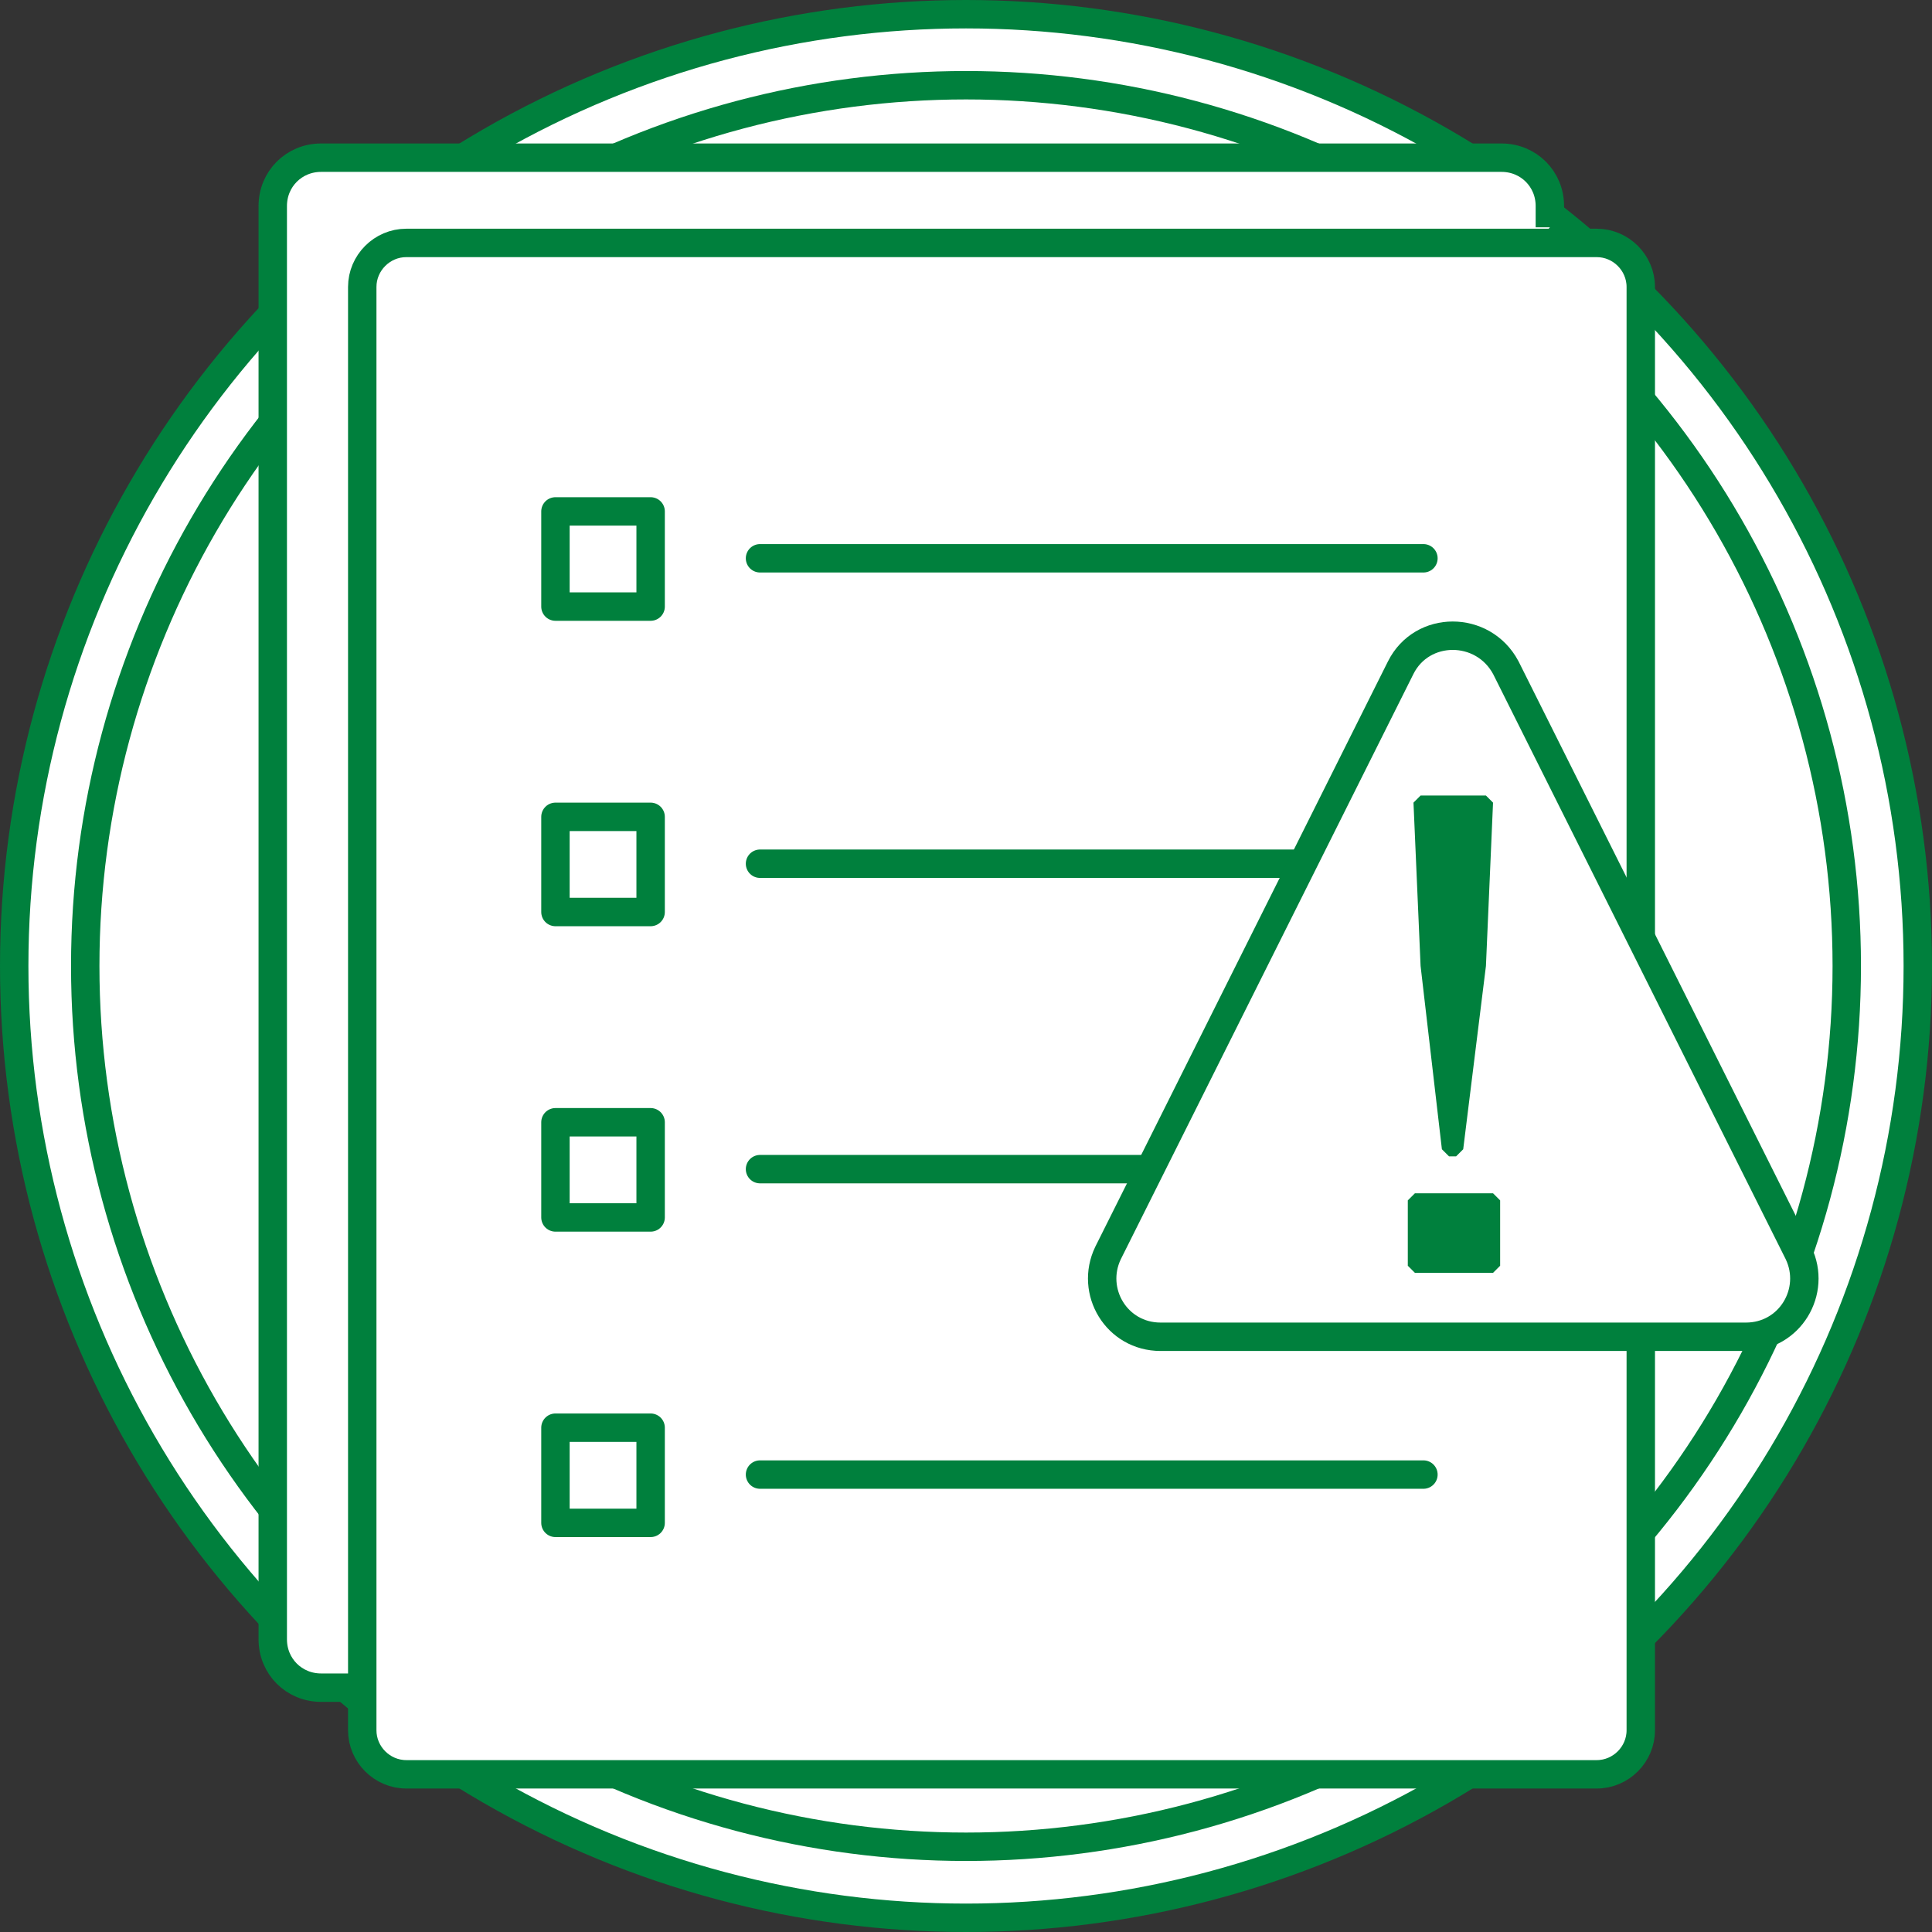 <?xml version="1.0" encoding="UTF-8"?> <!-- Generator: Adobe Illustrator 24.1.0, SVG Export Plug-In . SVG Version: 6.00 Build 0) --> <svg xmlns="http://www.w3.org/2000/svg" xmlns:xlink="http://www.w3.org/1999/xlink" id="Слой_1" x="0px" y="0px" viewBox="0 0 136 136" style="enable-background:new 0 0 136 136;" xml:space="preserve"><rect x="0" y="0" width="136" height="136" fill="#333333" stroke="none"/> <style type="text/css"> .st0{fill:#FFFFFF;stroke:#00803D;stroke-width:2;stroke-linecap:round;stroke-linejoin:round;stroke-miterlimit:10;} .st1{fill:#FFFFFF;stroke:#00803D;stroke-width:2;stroke-miterlimit:10;} .st2{fill:none;stroke:#00803D;stroke-width:2;stroke-linejoin:round;stroke-miterlimit:10;} .st3{fill:none;stroke:#00803D;stroke-width:2;stroke-linecap:round;stroke-miterlimit:10;} .st4{fill:#FFFFFF;stroke:#00803D;stroke-width:2;stroke-linecap:round;stroke-miterlimit:10;} .st5{fill:none;stroke:#00803D;stroke-width:2;stroke-linecap:round;stroke-linejoin:round;stroke-miterlimit:10;} .st6{fill:#00803D;} </style> <g> <circle class="st0" cx="68" cy="68" r="67"></circle> <circle class="st0" cx="68" cy="68" r="62"></circle> <g> <path class="st1" d="M24.7,118.8h-2.1c-1.9,0-3.4-1.5-3.4-3.4V14.5c0-1.9,1.5-3.4,3.4-3.4h83.1c1.9,0,3.4,1.5,3.4,3.4V16"></path> <path class="st0" d="M112.4,124.9H28.6c-1.7,0-3.1-1.4-3.1-3.1V20.2c0-1.7,1.4-3.1,3.1-3.1h83.8c1.7,0,3.1,1.4,3.1,3.1v101.6 C115.5,123.5,114.1,124.9,112.4,124.9z"></path> <g> <rect x="39.1" y="36" class="st5" width="6.7" height="6.7"></rect> <line class="st5" x1="53.5" y1="39.3" x2="100.2" y2="39.3"></line> </g> <g> <rect x="39.1" y="57.5" class="st5" width="6.7" height="6.7"></rect> <line class="st5" x1="53.5" y1="60.8" x2="100.2" y2="60.8"></line> </g> <g> <rect x="39.1" y="79" class="st5" width="6.7" height="6.7"></rect> <line class="st5" x1="53.5" y1="82.3" x2="100.2" y2="82.3"></line> </g> <g> <rect x="39.1" y="100.5" class="st5" width="6.7" height="6.7"></rect> <line class="st5" x1="53.5" y1="103.8" x2="100.2" y2="103.8"></line> </g> </g> </g> <g> <path class="st1" d="M122.9,94.1H81.7c-3.1,0-5-3.2-3.7-5.9L98.6,47c1.5-3,5.8-3,7.4,0l20.6,41.2C127.9,90.9,126,94.1,122.9,94.1z"></path> <g> <path class="st6" d="M99.1,84.5l0.5-0.5h5.5l0.5,0.5v4.6l-0.5,0.5h-5.5l-0.5-0.5V84.5z M100,68l-0.5-11.5l0.5-0.5h4.6l0.5,0.5 L104.6,68L103,80.9l-0.5,0.5h-0.5l-0.5-0.5L100,68z"></path> </g> </g> </svg> 